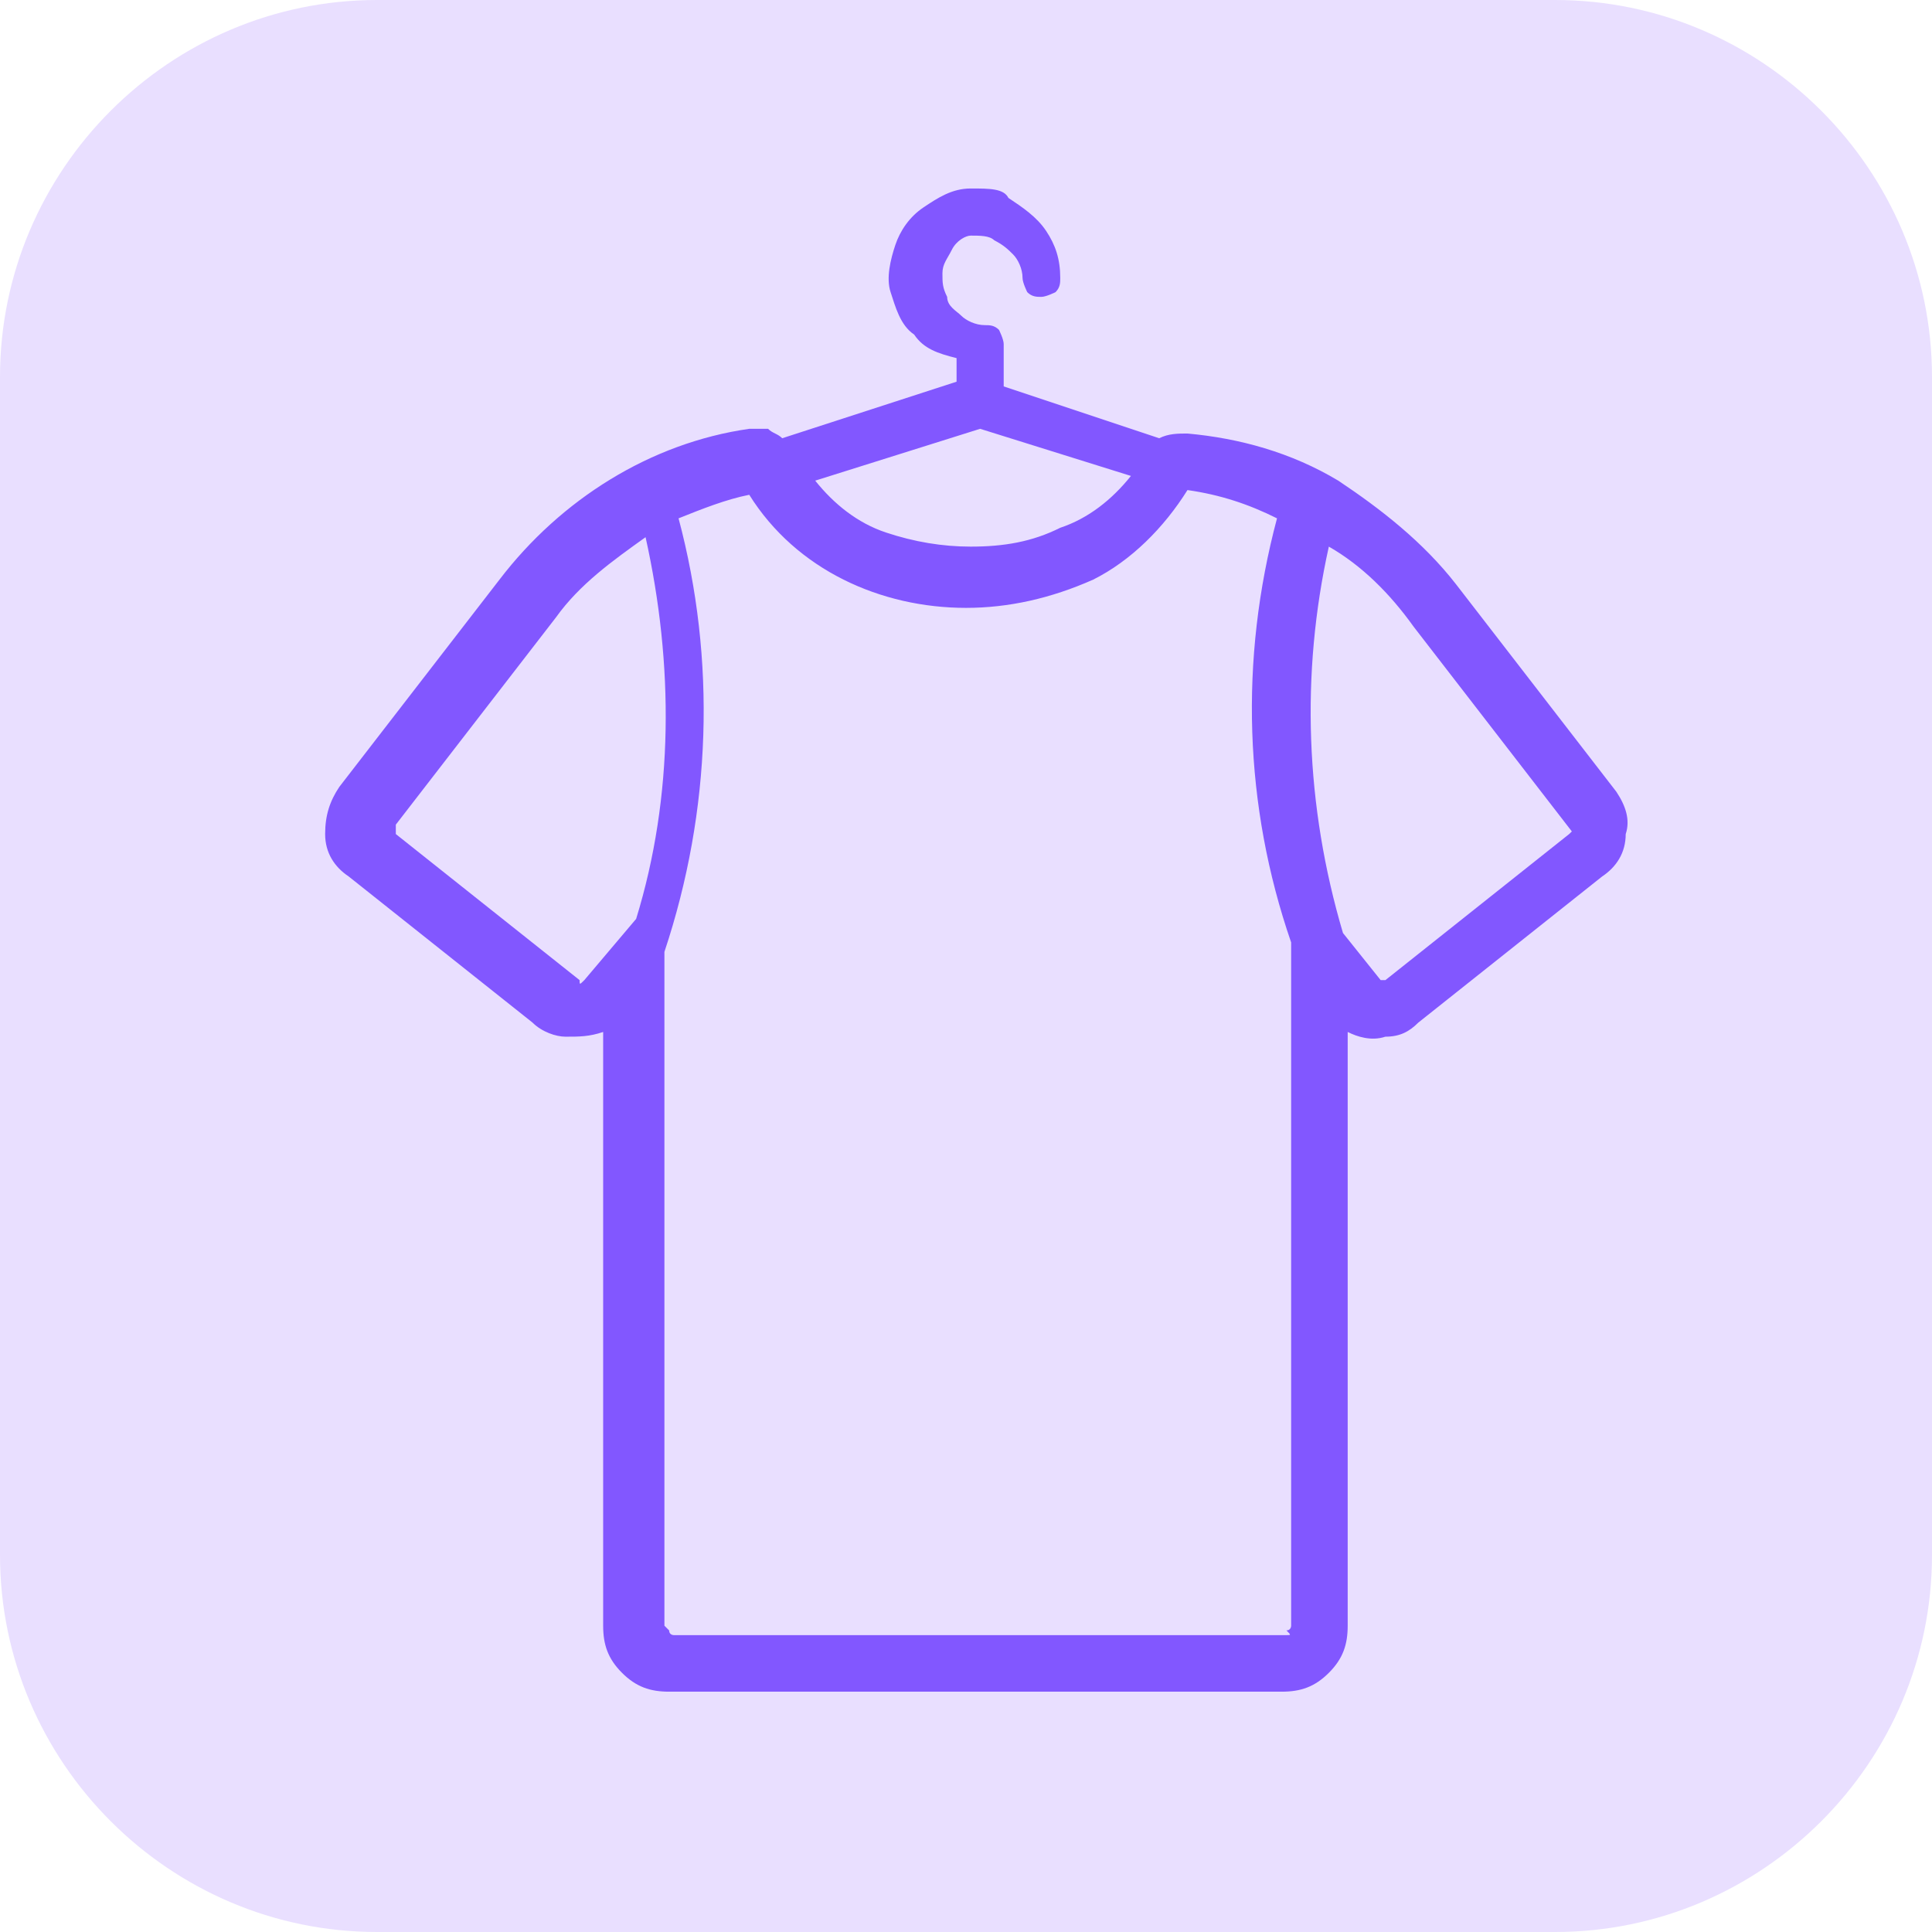 <?xml version="1.0" encoding="UTF-8"?> <svg xmlns="http://www.w3.org/2000/svg" xmlns:xlink="http://www.w3.org/1999/xlink" version="1.1" id="Layer_1" x="0px" y="0px" viewBox="0 0 41 41" style="enable-background:new 0 0 41 41;" xml:space="preserve"> <style type="text/css"> .st0{fill:#E9DFFF;} .st1{fill:#8257FF;} </style> <path class="st0" d="M8,0h25c4.4,0,8,3.6,8,8v25c0,4.4-3.6,8-8,8H8c-4.4,0-8-3.6-8-8V8C0,3.6,3.6,0,8,0z"></path> <path class="st1" d="M34.3,16.8l-3.4-4.4c-0.7-0.9-1.6-1.6-2.5-2.2c-1-0.6-2.1-0.9-3.2-1c-0.2,0-0.4,0-0.6,0.1l-3.3-1.1V7.3 c0-0.1-0.1-0.3-0.1-0.3c-0.1-0.1-0.2-0.1-0.3-0.1c-0.2,0-0.4-0.1-0.5-0.2s-0.3-0.2-0.3-0.4C20,6.1,20,6,20,5.8s0.1-0.3,0.2-0.5 C20.3,5.1,20.5,5,20.6,5c0.2,0,0.4,0,0.5,0.1c0.2,0.1,0.3,0.2,0.4,0.3c0.1,0.1,0.2,0.3,0.2,0.5c0,0.1,0.1,0.3,0.1,0.3 c0.1,0.1,0.2,0.1,0.3,0.1c0.1,0,0.3-0.1,0.3-0.1c0.1-0.1,0.1-0.2,0.1-0.3c0-0.4-0.1-0.7-0.3-1c-0.2-0.3-0.5-0.5-0.8-0.7 C21.3,4,21,4,20.6,4s-0.7,0.2-1,0.4c-0.3,0.2-0.5,0.5-0.6,0.8s-0.2,0.7-0.1,1s0.2,0.7,0.5,0.9c0.2,0.3,0.5,0.4,0.9,0.5v0.5l-3.7,1.2 c-0.1-0.1-0.2-0.1-0.3-0.2c-0.1,0-0.2,0-0.4,0c-2.1,0.3-4,1.5-5.3,3.2l-3.4,4.4c-0.2,0.3-0.3,0.6-0.3,1s0.2,0.7,0.5,0.9l3.9,3.1 c0.2,0.2,0.5,0.3,0.7,0.3c0.3,0,0.5,0,0.8-0.1v12.6c0,0.4,0.1,0.7,0.4,1c0.3,0.3,0.6,0.4,1,0.4h13c0.4,0,0.7-0.1,1-0.4 c0.3-0.3,0.4-0.6,0.4-1V21.9c0.2,0.1,0.5,0.2,0.8,0.1c0.3,0,0.5-0.1,0.7-0.3l3.9-3.1c0.3-0.2,0.5-0.5,0.5-0.9 C34.6,17.4,34.5,17.1,34.3,16.8 M20.8,9.1l3.2,1c-0.4,0.5-0.9,0.9-1.5,1.1c-0.6,0.3-1.2,0.4-1.9,0.4c-0.6,0-1.2-0.1-1.8-0.3 c-0.6-0.2-1.1-0.6-1.5-1.1L20.8,9.1z M12.4,20.8C12.3,20.8,12.3,20.8,12.4,20.8C12.3,20.8,12.3,20.8,12.4,20.8 c-0.1,0.1-0.1,0.1-0.1,0l0,0l-3.9-3.1v-0.1v-0.1l3.4-4.4c0.5-0.7,1.2-1.2,1.9-1.7c0.6,2.7,0.6,5.5-0.2,8.1L12.4,20.8z M27.3,34.7 h-13c0,0-0.1,0-0.1-0.1l-0.1-0.1V20.2c1-3,1.1-6.2,0.3-9.2l0,0c0.5-0.2,1-0.4,1.5-0.5c0.5,0.8,1.2,1.4,2,1.8 c0.8,0.4,1.7,0.6,2.6,0.6s1.8-0.2,2.7-0.6c0.8-0.4,1.5-1.1,2-1.9c0.7,0.1,1.3,0.3,1.9,0.6l0,0c-0.8,3-0.7,6.1,0.3,9v14.5 c0,0,0,0.1-0.1,0.1C27.4,34.7,27.4,34.7,27.3,34.7 M33.3,17.7l-3.9,3.1l0,0c0,0,0,0-0.1,0l0,0l0,0l-0.8-1c-0.8-2.7-0.9-5.5-0.3-8.2 c0.7,0.4,1.3,1,1.8,1.7l3.4,4.4C33.4,17.6,33.4,17.6,33.3,17.7C33.4,17.7,33.4,17.7,33.3,17.7"></path> </svg> 